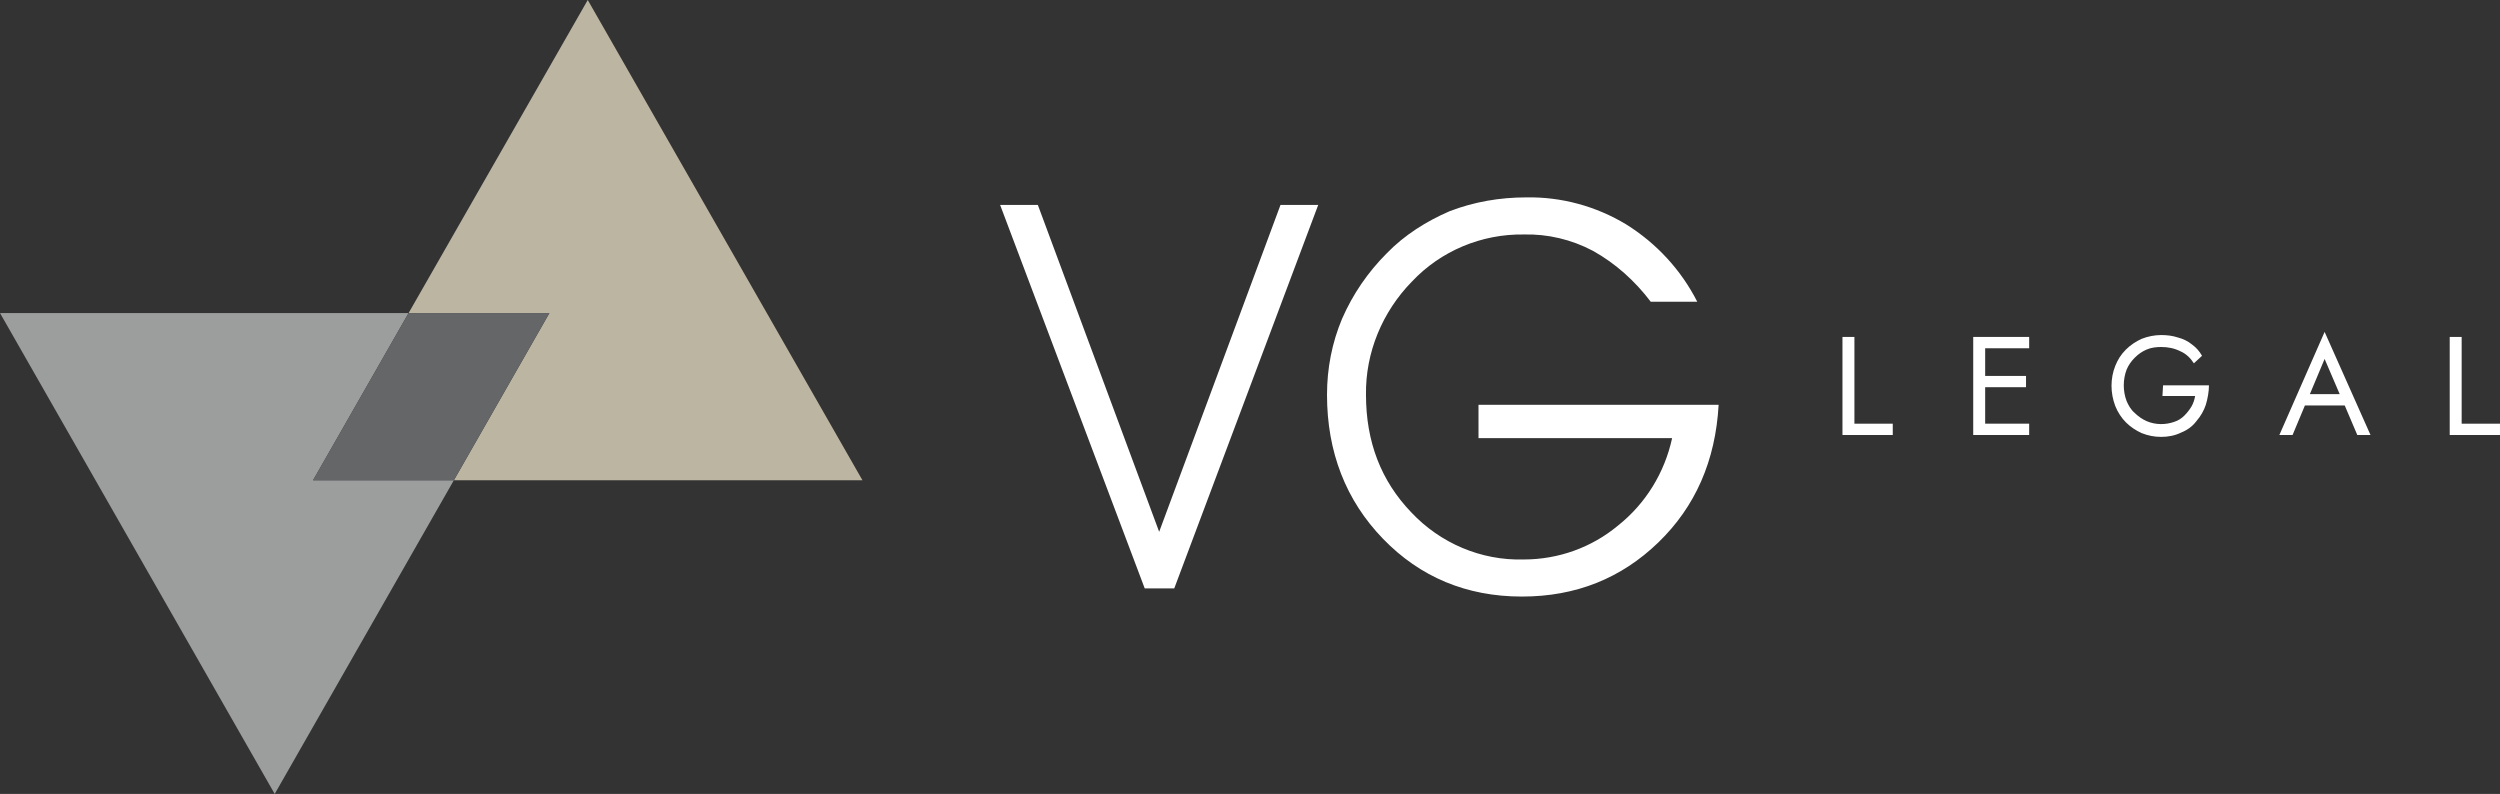 <?xml version="1.0" encoding="utf-8"?>
<!-- Generator: Adobe Illustrator 24.1.0, SVG Export Plug-In . SVG Version: 6.00 Build 0)  -->
<svg version="1.1" id="Livello_1" xmlns="http://www.w3.org/2000/svg" xmlns:xlink="http://www.w3.org/1999/xlink" x="0px" y="0px"
	 viewBox="0 0 397.7 126.3" style="enable-background:new 0 0 397.7 126.3;" xml:space="preserve">
<rect x="0" y="0" width="397.7" height="126.3" fill="#333333" stroke="none"/>
<style type="text/css">
	.st0{fill:#FFFFFF;}
	.st1{fill:#9C9E9E;}
	.st2{fill:#BBB5A2;}
	.st3{fill:#656668;}
</style>
<g id="Livello_2_1_">
	<g id="Livello_1-2">
		<g>
			<path class="st0" d="M159.1,32.6h6l19.3,52l19.3-52h6l-22.9,61h-4.7L159.1,32.6z"/>
			<path class="st0" d="M235.5,64.4h37.9c-0.5,8.9-3.7,16.2-9.6,21.9c-5.9,5.7-13.1,8.6-21.7,8.6c-8.8,0-16.2-3.1-22.1-9.2
				c-5.9-6.1-8.9-13.8-8.9-22.9c0-4.2,0.8-8.3,2.4-12.1c1.7-3.9,4.1-7.4,7.1-10.4c2.8-2.9,6.3-5.1,10-6.7c3.9-1.5,8-2.2,12.2-2.2
				c5.6-0.1,11.1,1.4,15.9,4.3c4.8,3,8.7,7.2,11.3,12.3h-7.4c-2.5-3.3-5.6-6.1-9.2-8.1c-3.4-1.8-7.2-2.7-11-2.6
				c-6.7-0.1-13.2,2.6-17.8,7.5c-4.7,4.8-7.4,11.3-7.3,18c0,7.5,2.4,13.7,7.2,18.7c4.6,4.9,11.1,7.7,17.9,7.5c5.5,0,10.8-1.9,15-5.4
				c4.4-3.5,7.4-8.4,8.6-13.9h-30.8V64.4z"/>
			<path class="st0" d="M295,53.6v13.8h6.1v1.8h-8V53.6H295z"/>
			<path class="st0" d="M315.8,53.6v15.6h-1.9V53.6H315.8z M314.9,53.6h7.9v1.8H315L314.9,53.6z M314.9,59.8h7.4v1.8H315L314.9,59.8
				z M314.9,67.4h7.9v1.8H315L314.9,67.4z"/>
			<path class="st0" d="M344.1,61.3h7.3c0,1-0.2,2.1-0.5,3.1c-0.3,0.9-0.8,1.8-1.5,2.6c-0.6,0.8-1.4,1.4-2.4,1.8
				c-1,0.5-2.1,0.7-3.2,0.7c-1.1,0-2.1-0.2-3.1-0.6c-0.9-0.4-1.8-1-2.5-1.7c-0.7-0.7-1.3-1.6-1.7-2.6c-0.8-2.1-0.8-4.4,0-6.4
				c0.4-1,0.9-1.8,1.7-2.6c0.7-0.7,1.6-1.3,2.5-1.7c1-0.4,2.1-0.6,3.1-0.6c0.9,0,1.8,0.1,2.7,0.4c0.8,0.2,1.6,0.6,2.2,1.1
				c0.7,0.5,1.2,1.1,1.6,1.8l-1.3,1.2c-0.5-0.8-1.2-1.5-2.1-1.9c-1-0.5-2-0.7-3.1-0.7c-0.8,0-1.6,0.1-2.3,0.4
				c-0.7,0.3-1.3,0.7-1.9,1.3c-0.6,0.6-1,1.2-1.3,1.9c-0.6,1.6-0.6,3.4,0,5c0.3,0.7,0.7,1.4,1.3,1.9c0.5,0.5,1.2,1,1.9,1.3
				c1.4,0.6,3,0.6,4.4,0.1c0.6-0.2,1.1-0.5,1.6-1c0.4-0.4,0.8-0.9,1.1-1.4c0.3-0.5,0.5-1.1,0.6-1.7h-5.2L344.1,61.3z"/>
			<path class="st0" d="M367.2,63.3l-0.2,0.4l-2.3,5.5h-2.1l7.2-16.4l7.3,16.4H375l-2.3-5.4l-0.2-0.4l-2.7-6.3L367.2,63.3z
				 M366.4,62.7h6.9l0.7,1.8h-8.3L366.4,62.7z"/>
			<path class="st0" d="M391.6,53.6v13.8h6.1v1.8h-8V53.6H391.6z"/>
		</g>
		<polygon class="st1" points="49.8,76.4 65,49.8 0,49.8 43.7,126.3 72.2,76.4 		"/>
		<polygon class="st2" points="72.2,76.4 137.2,76.4 93.5,0 65,49.8 87.4,49.8 		"/>
		<polygon class="st3" points="72.2,76.4 87.4,49.8 65,49.8 49.8,76.4 		"/>
	</g>
</g>
</svg>
